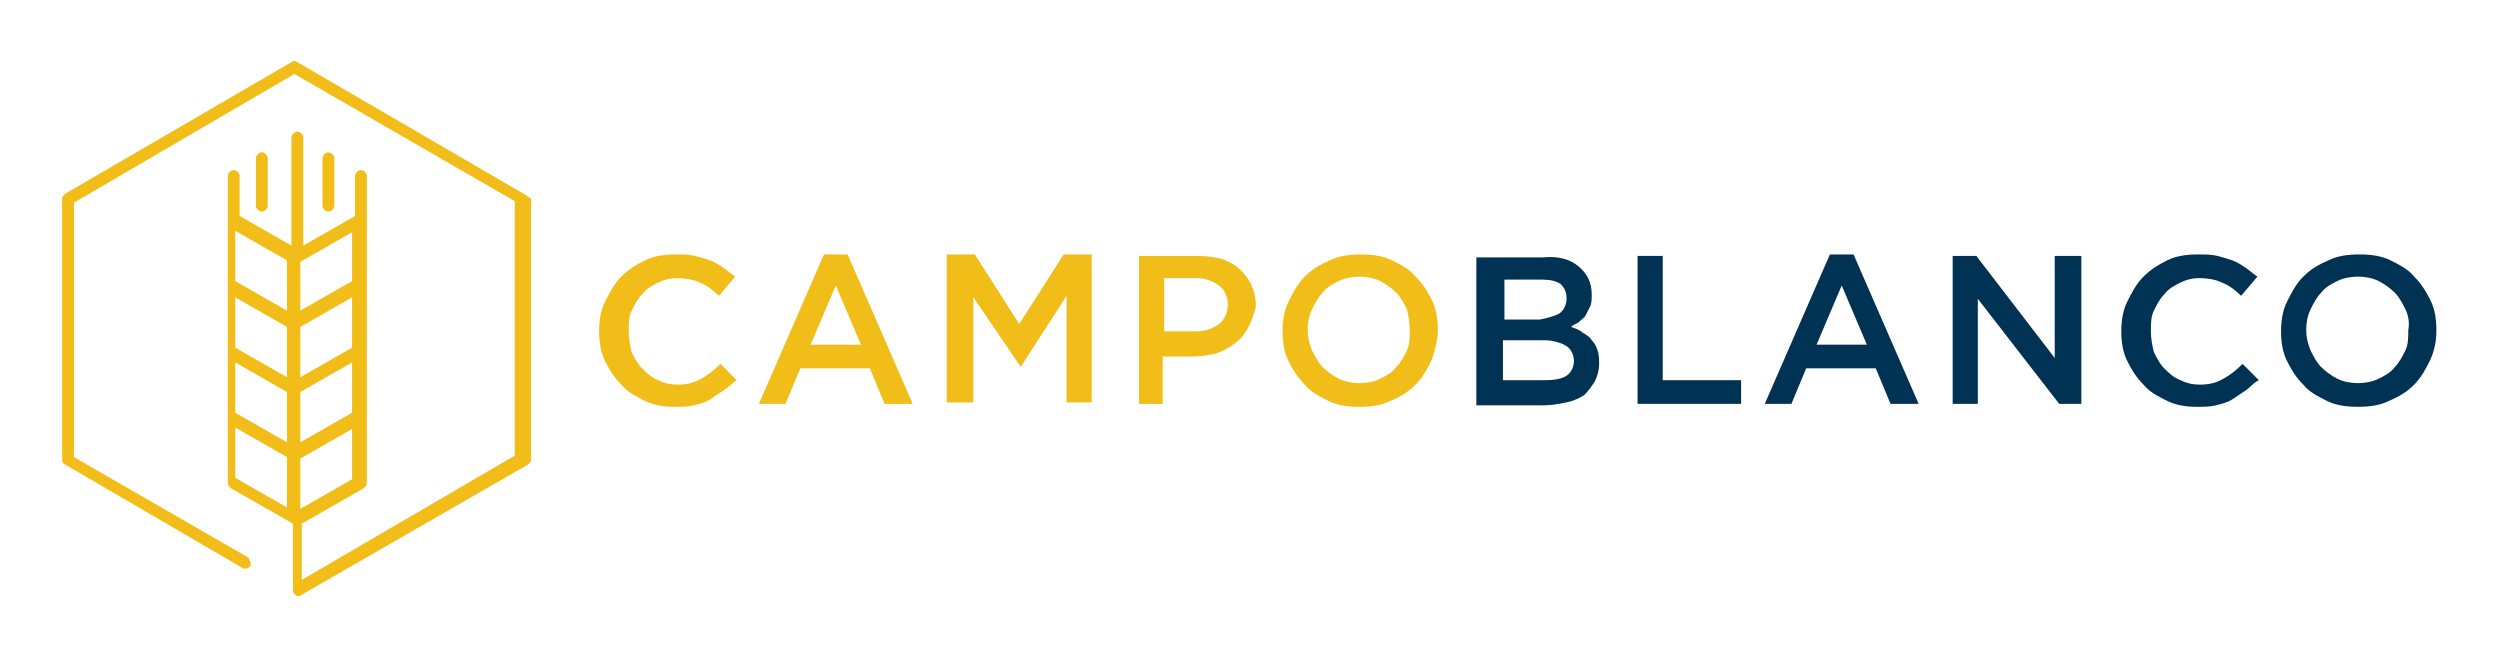 <svg xmlns="http://www.w3.org/2000/svg" xmlns:xlink="http://www.w3.org/1999/xlink" version="1.1" id="Capa_1" x="0px" y="0px" viewBox="0 0 169 44.5" style="enable-background:new 0 0 169 44.5;" xml:space="preserve"> <style type="text/css"> .st0{fill:#F1BE19;} .st1{fill:#003253;} .st2{fill:#F2BD19;} </style> <g> <g> <path class="st0" d="M48.9,26.4c-0.3,0.2-0.6,0.4-0.9,0.6c-0.3,0.2-0.7,0.3-1.1,0.4c-0.4,0.1-0.8,0.1-1.3,0.1 c-0.7,0-1.4-0.1-2-0.4c-0.6-0.3-1.2-0.6-1.6-1.1c-0.5-0.5-0.8-1-1.1-1.6c-0.3-0.6-0.4-1.3-0.4-2c0-0.7,0.1-1.4,0.4-2 c0.3-0.6,0.6-1.2,1.1-1.7c0.5-0.5,1-0.8,1.6-1.1c0.6-0.3,1.3-0.4,2.1-0.4c0.5,0,0.9,0,1.3,0.1c0.4,0.1,0.7,0.2,1,0.3 c0.3,0.1,0.6,0.3,0.9,0.5c0.3,0.2,0.5,0.4,0.8,0.6L48.6,20c-0.4-0.4-0.8-0.7-1.3-0.9c-0.4-0.2-1-0.3-1.5-0.3 c-0.5,0-0.9,0.1-1.3,0.3c-0.4,0.2-0.8,0.4-1.1,0.8c-0.3,0.3-0.5,0.7-0.7,1.1c-0.2,0.4-0.2,0.9-0.2,1.4s0.1,1,0.2,1.4 c0.2,0.4,0.4,0.8,0.7,1.1c0.3,0.3,0.6,0.6,1.1,0.8c0.4,0.2,0.8,0.3,1.3,0.3c0.6,0,1.1-0.1,1.6-0.4c0.4-0.2,0.9-0.6,1.3-1l1.1,1.1 C49.5,25.9,49.2,26.2,48.9,26.4z"></path> <path class="st0" d="M61.7,27.3h-1.9l-1-2.4h-4.7l-1,2.4h-1.8l4.4-10.1h1.6L61.7,27.3z M56.5,19.3l-1.7,4h3.4L56.5,19.3z"></path> <path class="st0" d="M69,24.8L69,24.8l-3.2-4.7v7.1H64v-10h1.9l3,4.7l3-4.7h1.9v10h-1.7v-7.2L69,24.8z"></path> <path class="st0" d="M84.4,22.1c-0.2,0.4-0.5,0.8-0.9,1.1c-0.4,0.3-0.8,0.5-1.3,0.7c-0.5,0.1-1,0.2-1.6,0.2h-2v3.2H77v-10H81 c0.6,0,1.1,0.1,1.6,0.2c0.5,0.2,0.9,0.4,1.2,0.7c0.3,0.3,0.6,0.6,0.8,1.1c0.2,0.4,0.3,0.9,0.3,1.4C84.8,21.2,84.6,21.7,84.4,22.1z M82.4,19.3c-0.4-0.3-0.9-0.5-1.6-0.5h-2.1v3.6h2.1c0.7,0,1.2-0.2,1.6-0.5c0.4-0.3,0.6-0.8,0.6-1.3C83,20.1,82.8,19.6,82.4,19.3z"></path> <path class="st0" d="M96.8,24.3c-0.3,0.6-0.6,1.2-1.1,1.7c-0.5,0.5-1,0.8-1.7,1.1c-0.6,0.3-1.3,0.4-2.1,0.4s-1.5-0.1-2.1-0.4 c-0.6-0.3-1.2-0.6-1.6-1.1c-0.5-0.5-0.8-1-1.1-1.6c-0.3-0.6-0.4-1.3-0.4-2c0-0.7,0.1-1.4,0.4-2c0.3-0.6,0.6-1.2,1.1-1.7 c0.5-0.5,1-0.8,1.7-1.1c0.6-0.3,1.3-0.4,2.1-0.4c0.8,0,1.5,0.1,2.1,0.4c0.6,0.3,1.2,0.6,1.6,1.1c0.5,0.5,0.8,1,1.1,1.6 c0.3,0.6,0.4,1.3,0.4,2S97,23.6,96.8,24.3z M95.1,20.9c-0.2-0.4-0.4-0.8-0.7-1.1c-0.3-0.3-0.7-0.6-1.1-0.8 c-0.4-0.2-0.9-0.3-1.4-0.3s-1,0.1-1.4,0.3c-0.4,0.2-0.8,0.4-1.1,0.8c-0.3,0.3-0.5,0.7-0.7,1.1c-0.2,0.4-0.3,0.9-0.3,1.4 c0,0.5,0.1,0.9,0.3,1.4c0.2,0.4,0.4,0.8,0.7,1.1c0.3,0.3,0.7,0.6,1.1,0.8c0.4,0.2,0.9,0.3,1.4,0.3s1-0.1,1.4-0.3 c0.4-0.2,0.8-0.4,1.1-0.8c0.3-0.3,0.5-0.7,0.7-1.1c0.2-0.4,0.2-0.9,0.2-1.4C95.3,21.8,95.2,21.3,95.1,20.9z"></path> <path class="st1" d="M106.7,18c0.6,0.5,0.9,1.1,0.9,1.9c0,0.3,0,0.6-0.1,0.8c-0.1,0.2-0.2,0.4-0.3,0.6c-0.1,0.2-0.3,0.3-0.5,0.5 c-0.2,0.1-0.4,0.2-0.5,0.3c0.3,0.1,0.6,0.2,0.8,0.4c0.2,0.1,0.5,0.3,0.6,0.5c0.2,0.2,0.3,0.4,0.4,0.7c0.1,0.3,0.1,0.6,0.1,0.9 c0,0.4-0.1,0.8-0.3,1.2c-0.2,0.3-0.4,0.6-0.7,0.9c-0.3,0.2-0.7,0.4-1.2,0.5c-0.5,0.1-1,0.2-1.5,0.2h-4.6v-10h4.5 C105.3,17.3,106.1,17.5,106.7,18z M105.4,21.2c0.3-0.2,0.5-0.6,0.5-1c0-0.4-0.1-0.7-0.4-1c-0.3-0.2-0.7-0.3-1.3-0.3h-2.5v2.7h2.4 C104.6,21.5,105,21.4,105.4,21.2z M105.9,25.4c0.3-0.2,0.5-0.6,0.5-1c0-0.4-0.2-0.8-0.5-1c-0.3-0.2-0.9-0.4-1.5-0.4h-2.8v2.7h2.9 C105.1,25.7,105.6,25.6,105.9,25.4z"></path> <path class="st1" d="M110.7,17.3h1.7v8.4h5.3v1.6h-7V17.3z"></path> <path class="st1" d="M129.7,27.3h-1.9l-1-2.4h-4.7l-1,2.4h-1.8l4.4-10.1h1.6L129.7,27.3z M124.5,19.3l-1.7,4h3.4L124.5,19.3z"></path> <path class="st1" d="M139,17.3h1.7v10h-1.5l-5.5-7.1v7.1H132v-10h1.6l5.3,6.9V17.3z"></path> <path class="st1" d="M151.8,26.4c-0.3,0.2-0.6,0.4-0.9,0.6c-0.3,0.2-0.7,0.3-1.1,0.4c-0.4,0.1-0.8,0.1-1.3,0.1 c-0.7,0-1.4-0.1-2-0.4c-0.6-0.3-1.2-0.6-1.6-1.1c-0.5-0.5-0.8-1-1.1-1.6c-0.3-0.6-0.4-1.3-0.4-2c0-0.7,0.1-1.4,0.4-2 c0.3-0.6,0.6-1.2,1.1-1.7c0.5-0.5,1-0.8,1.6-1.1c0.6-0.3,1.3-0.4,2.1-0.4c0.5,0,0.9,0,1.3,0.1c0.4,0.1,0.7,0.2,1,0.3 c0.3,0.1,0.6,0.3,0.9,0.5c0.3,0.2,0.5,0.4,0.8,0.6l-1.1,1.3c-0.4-0.4-0.8-0.7-1.3-0.9c-0.4-0.2-1-0.3-1.5-0.3 c-0.5,0-0.9,0.1-1.3,0.3c-0.4,0.2-0.8,0.4-1.1,0.8c-0.3,0.3-0.5,0.7-0.7,1.1c-0.2,0.4-0.2,0.9-0.2,1.4s0.1,1,0.2,1.4 c0.2,0.4,0.4,0.8,0.7,1.1c0.3,0.3,0.6,0.6,1.1,0.8c0.4,0.2,0.8,0.3,1.3,0.3c0.6,0,1.1-0.1,1.6-0.4c0.4-0.2,0.9-0.6,1.3-1l1.1,1.1 C152.3,25.9,152.1,26.2,151.8,26.4z"></path> <path class="st1" d="M164.3,24.3c-0.3,0.6-0.6,1.2-1.1,1.7c-0.5,0.5-1,0.8-1.7,1.1c-0.6,0.3-1.3,0.4-2.1,0.4 c-0.8,0-1.5-0.1-2.1-0.4c-0.6-0.3-1.2-0.6-1.6-1.1c-0.5-0.5-0.8-1-1.1-1.6c-0.3-0.6-0.4-1.3-0.4-2c0-0.7,0.1-1.4,0.4-2 c0.3-0.6,0.6-1.2,1.1-1.7c0.5-0.5,1-0.8,1.7-1.1c0.6-0.3,1.3-0.4,2.1-0.4c0.8,0,1.5,0.1,2.1,0.4c0.6,0.3,1.2,0.6,1.6,1.1 c0.5,0.5,0.8,1,1.1,1.6c0.3,0.6,0.4,1.3,0.4,2S164.6,23.6,164.3,24.3z M162.6,20.9c-0.2-0.4-0.4-0.8-0.7-1.1 c-0.3-0.3-0.7-0.6-1.1-0.8c-0.4-0.2-0.9-0.3-1.4-0.3c-0.5,0-1,0.1-1.4,0.3c-0.4,0.2-0.8,0.4-1.1,0.8c-0.3,0.3-0.5,0.7-0.7,1.1 c-0.2,0.4-0.3,0.9-0.3,1.4c0,0.5,0.1,0.9,0.3,1.4c0.2,0.4,0.4,0.8,0.7,1.1c0.3,0.3,0.7,0.6,1.1,0.8c0.4,0.2,0.9,0.3,1.4,0.3 c0.5,0,1-0.1,1.4-0.3c0.4-0.2,0.8-0.4,1.1-0.8c0.3-0.3,0.5-0.7,0.7-1.1c0.2-0.4,0.2-0.9,0.2-1.4C162.9,21.8,162.8,21.3,162.6,20.9 z"></path> </g> <g> <g> <path class="st2" d="M22.6,13.9v-3.2c0-0.2-0.2-0.4-0.4-0.4c-0.2,0-0.4,0.2-0.4,0.4v3.2c0,0.2,0.2,0.4,0.4,0.4 C22.4,14.3,22.6,14.1,22.6,13.9z"></path> <path class="st2" d="M18.1,13.9v-3.2c0-0.2-0.2-0.4-0.4-0.4c-0.2,0-0.4,0.2-0.4,0.4v3.2c0,0.2,0.2,0.4,0.4,0.4 C17.9,14.3,18.1,14.1,18.1,13.9z"></path> <path class="st2" d="M35.4,13.1L20.1,4.2c-0.1-0.1-0.3-0.1-0.4,0L4.4,13.1c-0.1,0.1-0.2,0.2-0.2,0.3v17.7c0,0.1,0.1,0.3,0.2,0.3 l12,7c0.2,0.1,0.4,0,0.5-0.1c0.1-0.2,0-0.4-0.1-0.6L5,30.9V13.7L19.9,5l14.9,8.6v17.2l-14.4,8.4v-3.8l4.2-2.4 c0.1-0.1,0.2-0.2,0.2-0.4V11.9c0-0.2-0.2-0.4-0.4-0.4c-0.2,0-0.4,0.2-0.4,0.4v2.7l-3.5,2V9.3c0-0.2-0.2-0.4-0.4-0.4 c-0.2,0-0.4,0.2-0.4,0.4v7.3l-3.5-2v-2.7c0-0.2-0.2-0.4-0.4-0.4c-0.2,0-0.4,0.2-0.4,0.4v20.7c0,0.2,0.1,0.3,0.2,0.4l4.2,2.4 l0,4.5c0,0.2,0.2,0.4,0.4,0.4c0,0,0,0,0,0c0,0,0,0,0,0c0,0,0,0,0,0c0,0,0,0,0,0c0,0,0,0,0,0v0c0.1,0,0.1,0,0.2-0.1l15.3-8.8 c0.1-0.1,0.2-0.2,0.2-0.3V13.4C35.6,13.3,35.5,13.1,35.4,13.1z M20.3,17.7l3.5-2V19l-3.5,2V17.7z M20.3,22.1l3.5-2v3.4l-3.5,2 V22.1z M20.3,26.5l3.5-2v3.4l-3.5,2V26.5z M20.3,31l3.5-2v3.4l-3.5,2V31z M15.9,15.6l3.5,2v3.4l-3.5-2V15.6z M15.9,20.1l3.5,2 v3.4l-3.5-2V20.1z M15.9,24.5l3.5,2v3.4l-3.5-2V24.5z M15.9,32.3v-3.4l3.5,2v3.4L15.9,32.3z"></path> </g> </g> </g> </svg>